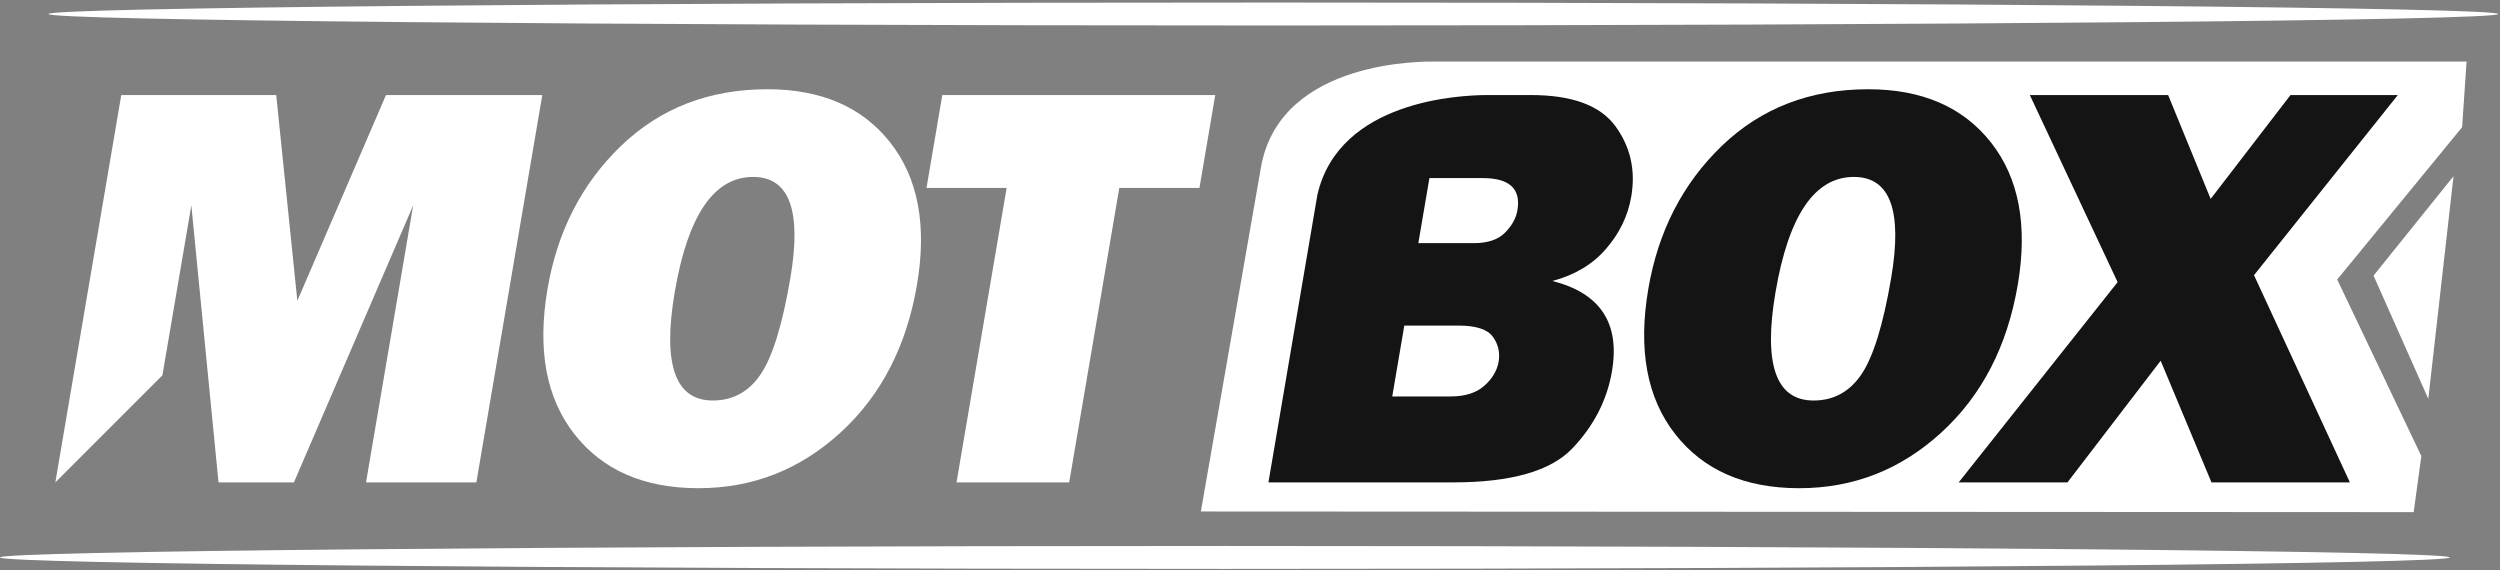 <?xml version="1.0" encoding="UTF-8"?> <svg xmlns="http://www.w3.org/2000/svg" width="934" height="213" viewBox="0 0 934 213" fill="none"><rect x="0" y="0" width="934" height="213" fill="#808080" stroke="none"/><path fill-rule="evenodd" clip-rule="evenodd" d="M921.514 22.992H536.262C532.817 22.992 479.149 21.92 471.261 61.565L448.641 191.093L901.749 191.332L904.606 170.379L873.177 104.425L919.845 47.518L921.514 22.992Z" fill="white"></path><path d="M895.824 35.512L842.099 102.805L877.917 180.223H826.208L807.224 134.77L772.403 180.223H731.76L791.14 105.408L758.345 35.512H810.017L825.903 74.311L855.722 35.512H895.824Z" fill="#141414"></path><path d="M672.164 182.392C651.806 182.392 636.36 175.63 625.819 162.143C615.278 148.656 611.949 130.611 615.796 108.012C619.471 86.425 628.658 68.561 643.317 54.46C657.969 40.393 676.201 33.342 697.969 33.342C718.11 33.342 733.43 39.995 743.863 53.266C754.296 66.537 757.608 84.255 753.835 106.421C749.927 129.382 740.393 147.787 725.235 161.636C710.078 175.486 692.413 182.392 672.164 182.392ZM677.56 149.632C685.081 149.632 691.064 146.341 695.47 139.796C699.874 133.251 703.575 121.282 706.535 103.89C710.825 78.686 706.169 66.103 692.609 66.103C677.965 66.103 668.217 80.458 663.323 109.205C658.738 136.144 663.494 149.632 677.56 149.632Z" fill="#141414"></path><path fill-rule="evenodd" clip-rule="evenodd" d="M916.63 65.836L886.757 102.976L907.211 148.997L916.63 65.836Z" fill="white"></path><path fill-rule="evenodd" clip-rule="evenodd" d="M457.62 203.973C710.357 203.973 915.24 205.893 915.24 208.259C915.24 210.626 710.357 212.544 457.62 212.544C204.883 212.544 -0 210.626 -0 208.259C-0 205.893 204.883 203.973 457.62 203.973Z" fill="white"></path><path fill-rule="evenodd" clip-rule="evenodd" d="M475.713 0.948C728.45 0.948 933.333 2.866 933.333 5.233C933.333 7.6 728.45 9.519 475.713 9.519C222.976 9.519 18.093 7.6 18.093 5.233C18.093 2.866 222.976 0.948 475.713 0.948Z" fill="white"></path><path d="M202.6 35.509L177.967 180.22H136.746L154.362 76.731L109.807 180.22H81.639L71.484 76.731L60.677 140.216L20.673 180.22L45.306 35.509H103.197L111.084 112.384L144.202 35.509H202.6ZM260.91 182.39C240.552 182.39 225.106 175.628 214.565 162.14C204.024 148.653 200.695 130.609 204.542 108.009C208.217 86.422 217.404 68.559 232.062 54.457C246.715 40.391 264.947 33.34 286.715 33.34C306.856 33.34 322.175 39.993 332.609 53.264C343.042 66.534 346.354 84.253 342.581 106.418C338.673 129.38 329.139 147.785 313.981 161.634C298.824 175.483 281.159 182.39 260.91 182.39ZM266.306 149.629C273.826 149.629 279.81 146.339 284.216 139.794C288.62 133.249 292.32 121.28 295.281 103.887C299.571 78.684 294.915 66.1 281.355 66.1C266.71 66.1 256.963 80.456 252.069 109.203C247.484 136.142 252.239 149.629 266.306 149.629ZM418.169 70.223L399.445 180.22H357.355L376.079 70.223H346.139L352.047 35.509H454.017L448.109 70.223H418.169Z" fill="white"></path><path d="M473.886 180.223L492.186 72.716C500.357 37.373 545.766 35.581 555.299 35.512H571.995C587.255 35.512 597.739 39.345 603.443 47.047C609.111 54.749 611.123 63.536 609.443 73.407C608.218 80.603 605.085 87.112 600.044 92.933C595.04 98.755 588.318 102.768 579.951 104.975C597.876 109.495 605.291 120.74 602.232 138.711C600.398 149.487 595.476 159.069 587.418 167.531C579.361 175.992 564.502 180.223 542.843 180.223H473.886ZM529.89 90.836H550.609C555.816 90.836 559.69 89.534 562.266 86.931C564.843 84.328 566.402 81.543 566.906 78.578C568.273 70.551 563.966 66.537 553.986 66.537H534.026L529.89 90.836ZM520.141 148.113H541.945C547.369 148.113 551.574 146.775 554.56 144.099C557.541 141.46 559.324 138.422 559.889 135.095C560.463 131.733 559.756 128.659 557.771 125.875C555.792 123.054 551.512 121.644 544.968 121.644H524.646L520.141 148.113Z" fill="#141414"></path></svg> 